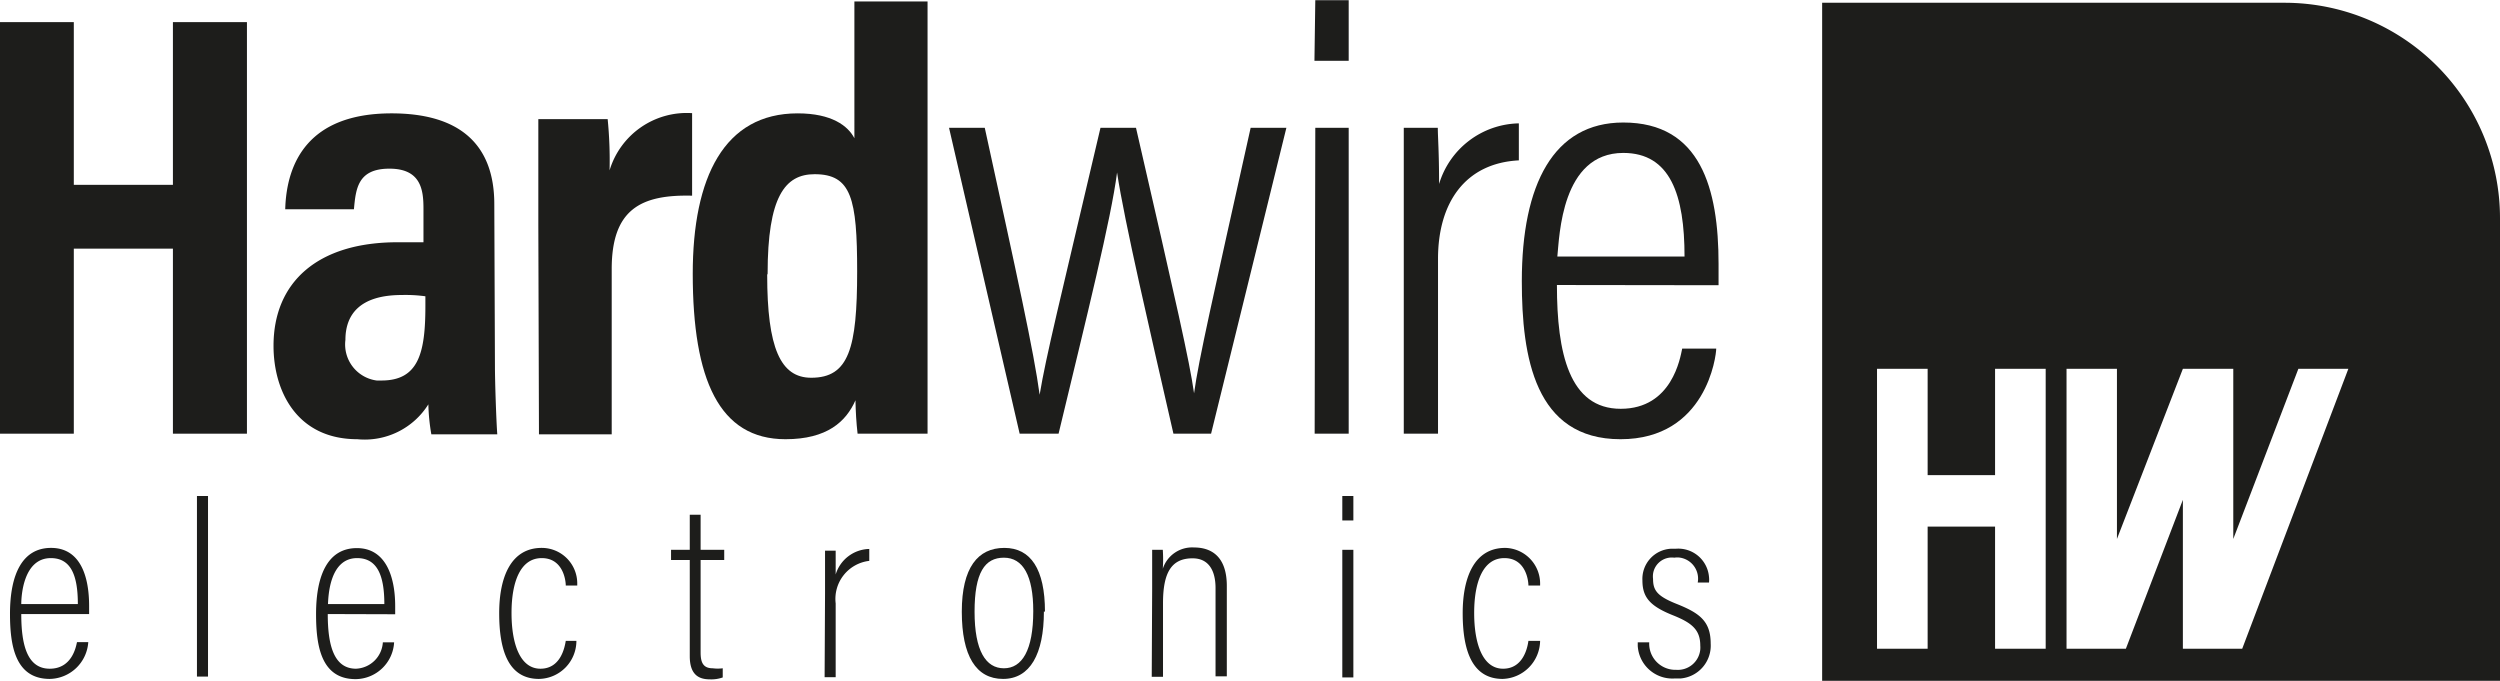 <?xml version="1.0" encoding="UTF-8"?>
<svg xmlns="http://www.w3.org/2000/svg" id="Layer_1" data-name="Layer 1" viewBox="0 0 117.54 32">
  <defs>
    <style>.cls-1{fill:#1d1d1b;}</style>
  </defs>
  <title>Black full</title>
  <polygon class="cls-1" points="0 1.04 3.47 1.04 3.47 8.69 8.13 8.69 8.13 1.04 11.61 1.04 11.61 20.39 8.13 20.39 8.13 11.69 3.47 11.69 3.47 20.39 0 20.39 0 1.04"></polygon>
  <path class="cls-1" d="M23.27,17.19c0,.72.06,2.55.11,3.22h-3.1A9.22,9.22,0,0,1,20.14,19a3.53,3.53,0,0,1-3.34,1.64c-2.85,0-3.94-2.27-3.94-4.39,0-3,2.08-4.87,5.83-4.87h1.22V9.8c0-.87-.11-1.88-1.6-1.88s-1.58.94-1.67,1.91H13.41c.06-2.18,1.08-4.51,5-4.51,3.18,0,4.83,1.44,4.83,4.27ZM20,13.92a6.89,6.89,0,0,0-1.11-.06c-1.95,0-2.65.9-2.65,2.11a1.71,1.71,0,0,0,1.47,1.91h.23c1.74,0,2.06-1.3,2.06-3.5Z" transform="translate(0 0.01)"></path>
  <path class="cls-1" d="M25.31,10.59v-5h3.26A19.74,19.74,0,0,1,28.66,8a3.79,3.79,0,0,1,3.88-2.69V9.19c-2.42-.06-3.78.65-3.78,3.45v7.77H25.34Z" transform="translate(0 0.01)"></path>
  <path class="cls-1" d="M43.61.06V20.38H40.32c-.06-.52-.09-1.05-.1-1.57-.44,1-1.33,1.83-3.29,1.83-3.12,0-4.36-2.81-4.36-7.78,0-4.54,1.48-7.54,4.93-7.54,1.61,0,2.37.59,2.67,1.17V.06ZM36.07,12.91c0,3.43.62,4.84,2.07,4.84,1.77,0,2.16-1.38,2.16-5,0-3.42-.27-4.57-2-4.57-1.39,0-2.21,1.05-2.21,4.68" transform="translate(0 0.01)"></path>
  <path class="cls-1" d="M46.3,6c1.53,7,2.31,10.54,2.58,12.55h0c.31-1.86.89-4.15,2.86-12.55h1.67c1.92,8.35,2.51,10.94,2.73,12.48h0c.22-1.6.86-4.39,2.66-12.48h1.68L56.94,20.38H55.17c-1.1-4.82-2.31-10-2.65-12.28h0c-.28,2.18-1.4,6.66-2.75,12.28H47.94L44.62,6Z" transform="translate(0 0.01)"></path>
  <path class="cls-1" d="M61.84,6h1.57V20.38h-1.6Zm0-6h1.57V2.85H61.8Z" transform="translate(0 0.01)"></path>
  <path class="cls-1" d="M66,10.9V6H67.6c0,.42.06,1.12.06,2.64a4,4,0,0,1,3.75-2.85V7.53c-2.53.13-3.8,2-3.8,4.63v8.22H66Z" transform="translate(0 0.01)"></path>
  <path class="cls-1" d="M73.2,13.39c0,3.2.58,5.82,3,5.82S79,16.8,79.09,16.38h1.6c0,.34-.47,4.26-4.5,4.26s-4.64-3.87-4.64-7.43c0-4.55,1.49-7.46,4.77-7.46,3.64,0,4.48,3.11,4.48,6.65v1Zm6-1.34c0-2.88-.66-4.87-2.88-4.87-2.91,0-3,3.91-3.1,4.87Z" transform="translate(0 0.01)"></path>
  <path class="cls-1" d="M1,28.86c0,1.43.27,2.57,1.34,2.57s1.24-1.08,1.28-1.25h.53a1.85,1.85,0,0,1-1.81,1.73C.7,31.91.47,30.31.47,28.85c0-1.89.6-3.1,1.93-3.1S4.19,27,4.19,28.48v.38Zm2.66-.47c0-1.32-.31-2.16-1.27-2.16C1.1,26.23,1,28,1,28.39Z" transform="translate(0 0.01)"></path>
  <rect class="cls-1" x="9.26" y="23.32" width="0.52" height="8.49"></rect>
  <path class="cls-1" d="M15.41,28.86c0,1.43.27,2.57,1.33,2.57A1.32,1.32,0,0,0,18,30.19h.53a1.83,1.83,0,0,1-1.81,1.73c-1.64,0-1.86-1.6-1.86-3.06,0-1.89.59-3.1,1.92-3.1s1.8,1.29,1.8,2.73v.38Zm2.66-.47c0-1.32-.32-2.16-1.28-2.16-1.29,0-1.35,1.77-1.37,2.16Z" transform="translate(0 0.01)"></path>
  <path class="cls-1" d="M27.1,30.12a1.79,1.79,0,0,1-1.76,1.79c-1.46,0-1.87-1.38-1.87-3.09s.56-3.07,2-3.07a1.67,1.67,0,0,1,1.67,1.67v.1H26.6c0-.25-.13-1.29-1.13-1.29s-1.42,1.11-1.42,2.58.41,2.62,1.36,2.62,1.14-1,1.19-1.31Z" transform="translate(0 0.01)"></path>
  <path class="cls-1" d="M31.55,25.84h.88V24.19h.51v1.65h1.11v.48H32.94v4.34c0,.45.1.75.57.75a1.85,1.85,0,0,0,.47,0v.43a1.59,1.59,0,0,1-.61.09c-.54,0-.94-.24-.94-1.09V26.32h-.88Z" transform="translate(0 0.01)"></path>
  <path class="cls-1" d="M38.79,27.88v-2h.5V27a1.69,1.69,0,0,1,1.58-1.2v.56a1.8,1.8,0,0,0-1.58,2v3.47h-.52Z" transform="translate(0 0.01)"></path>
  <path class="cls-1" d="M49.08,28.74c0,2-.65,3.17-1.92,3.17s-1.94-1.08-1.94-3.16.76-3,2-3,1.91,1,1.91,3m-3.31,0c0,1.84.53,2.66,1.38,2.66s1.38-.84,1.38-2.69c0-1.66-.48-2.51-1.38-2.51s-1.38.7-1.38,2.54" transform="translate(0 0.01)"></path>
  <path class="cls-1" d="M54.17,27.68V25.84h.5a6.61,6.61,0,0,1,0,.89,1.45,1.45,0,0,1,1.47-1c.8,0,1.54.41,1.54,1.81v4.25h-.53V27.64c0-.82-.32-1.4-1.08-1.4-1,0-1.39.68-1.39,2.11v3.46h-.53Z" transform="translate(0 0.01)"></path>
  <path class="cls-1" d="M63.11,23.31h.52v1.15h-.52Zm0,2.53h.52v6h-.52Z" transform="translate(0 0.01)"></path>
  <path class="cls-1" d="M72.41,30.12a1.82,1.82,0,0,1-1.76,1.79c-1.46,0-1.88-1.38-1.88-3.09s.56-3.07,2-3.07a1.68,1.68,0,0,1,1.64,1.72v.05h-.55c0-.25-.13-1.29-1.13-1.29s-1.42,1.11-1.42,2.58.41,2.62,1.36,2.62,1.15-1,1.19-1.31Z" transform="translate(0 0.01)"></path>
  <path class="cls-1" d="M77.54,30.19a1.23,1.23,0,0,0,1.15,1.29h.09a1.06,1.06,0,0,0,1.16-.95,1.21,1.21,0,0,0,0-.19c0-.74-.4-1.06-1.23-1.4-1.12-.44-1.49-.85-1.49-1.66a1.42,1.42,0,0,1,1.33-1.49h.23a1.45,1.45,0,0,1,1.57,1.32,1.22,1.22,0,0,1,0,.27h-.53A1,1,0,0,0,79,26.21a.86.86,0,0,0-.28,0,.89.89,0,0,0-1,.76,1,1,0,0,0,0,.24c0,.54.2.81,1.1,1.17,1.08.43,1.61.81,1.61,1.87A1.55,1.55,0,0,1,79,31.89h-.29A1.63,1.63,0,0,1,77,30.35v-.16Z" transform="translate(0 0.01)"></path>
  <path class="cls-1" d="M107.4.12H85.67V32h31.87V10.27A10.13,10.13,0,0,0,107.45.12h0M96.18,30.49H93.8V24.75H90.63v5.74H88.25V17.33h2.38v5H93.8v-5h2.38Zm9.24,0h-2.79v-7l-2.68,7H97.16V17.33h2.37v8l3.1-8H105v8l3.06-8h2.35Z" transform="translate(0 0.01)"></path>
</svg>
